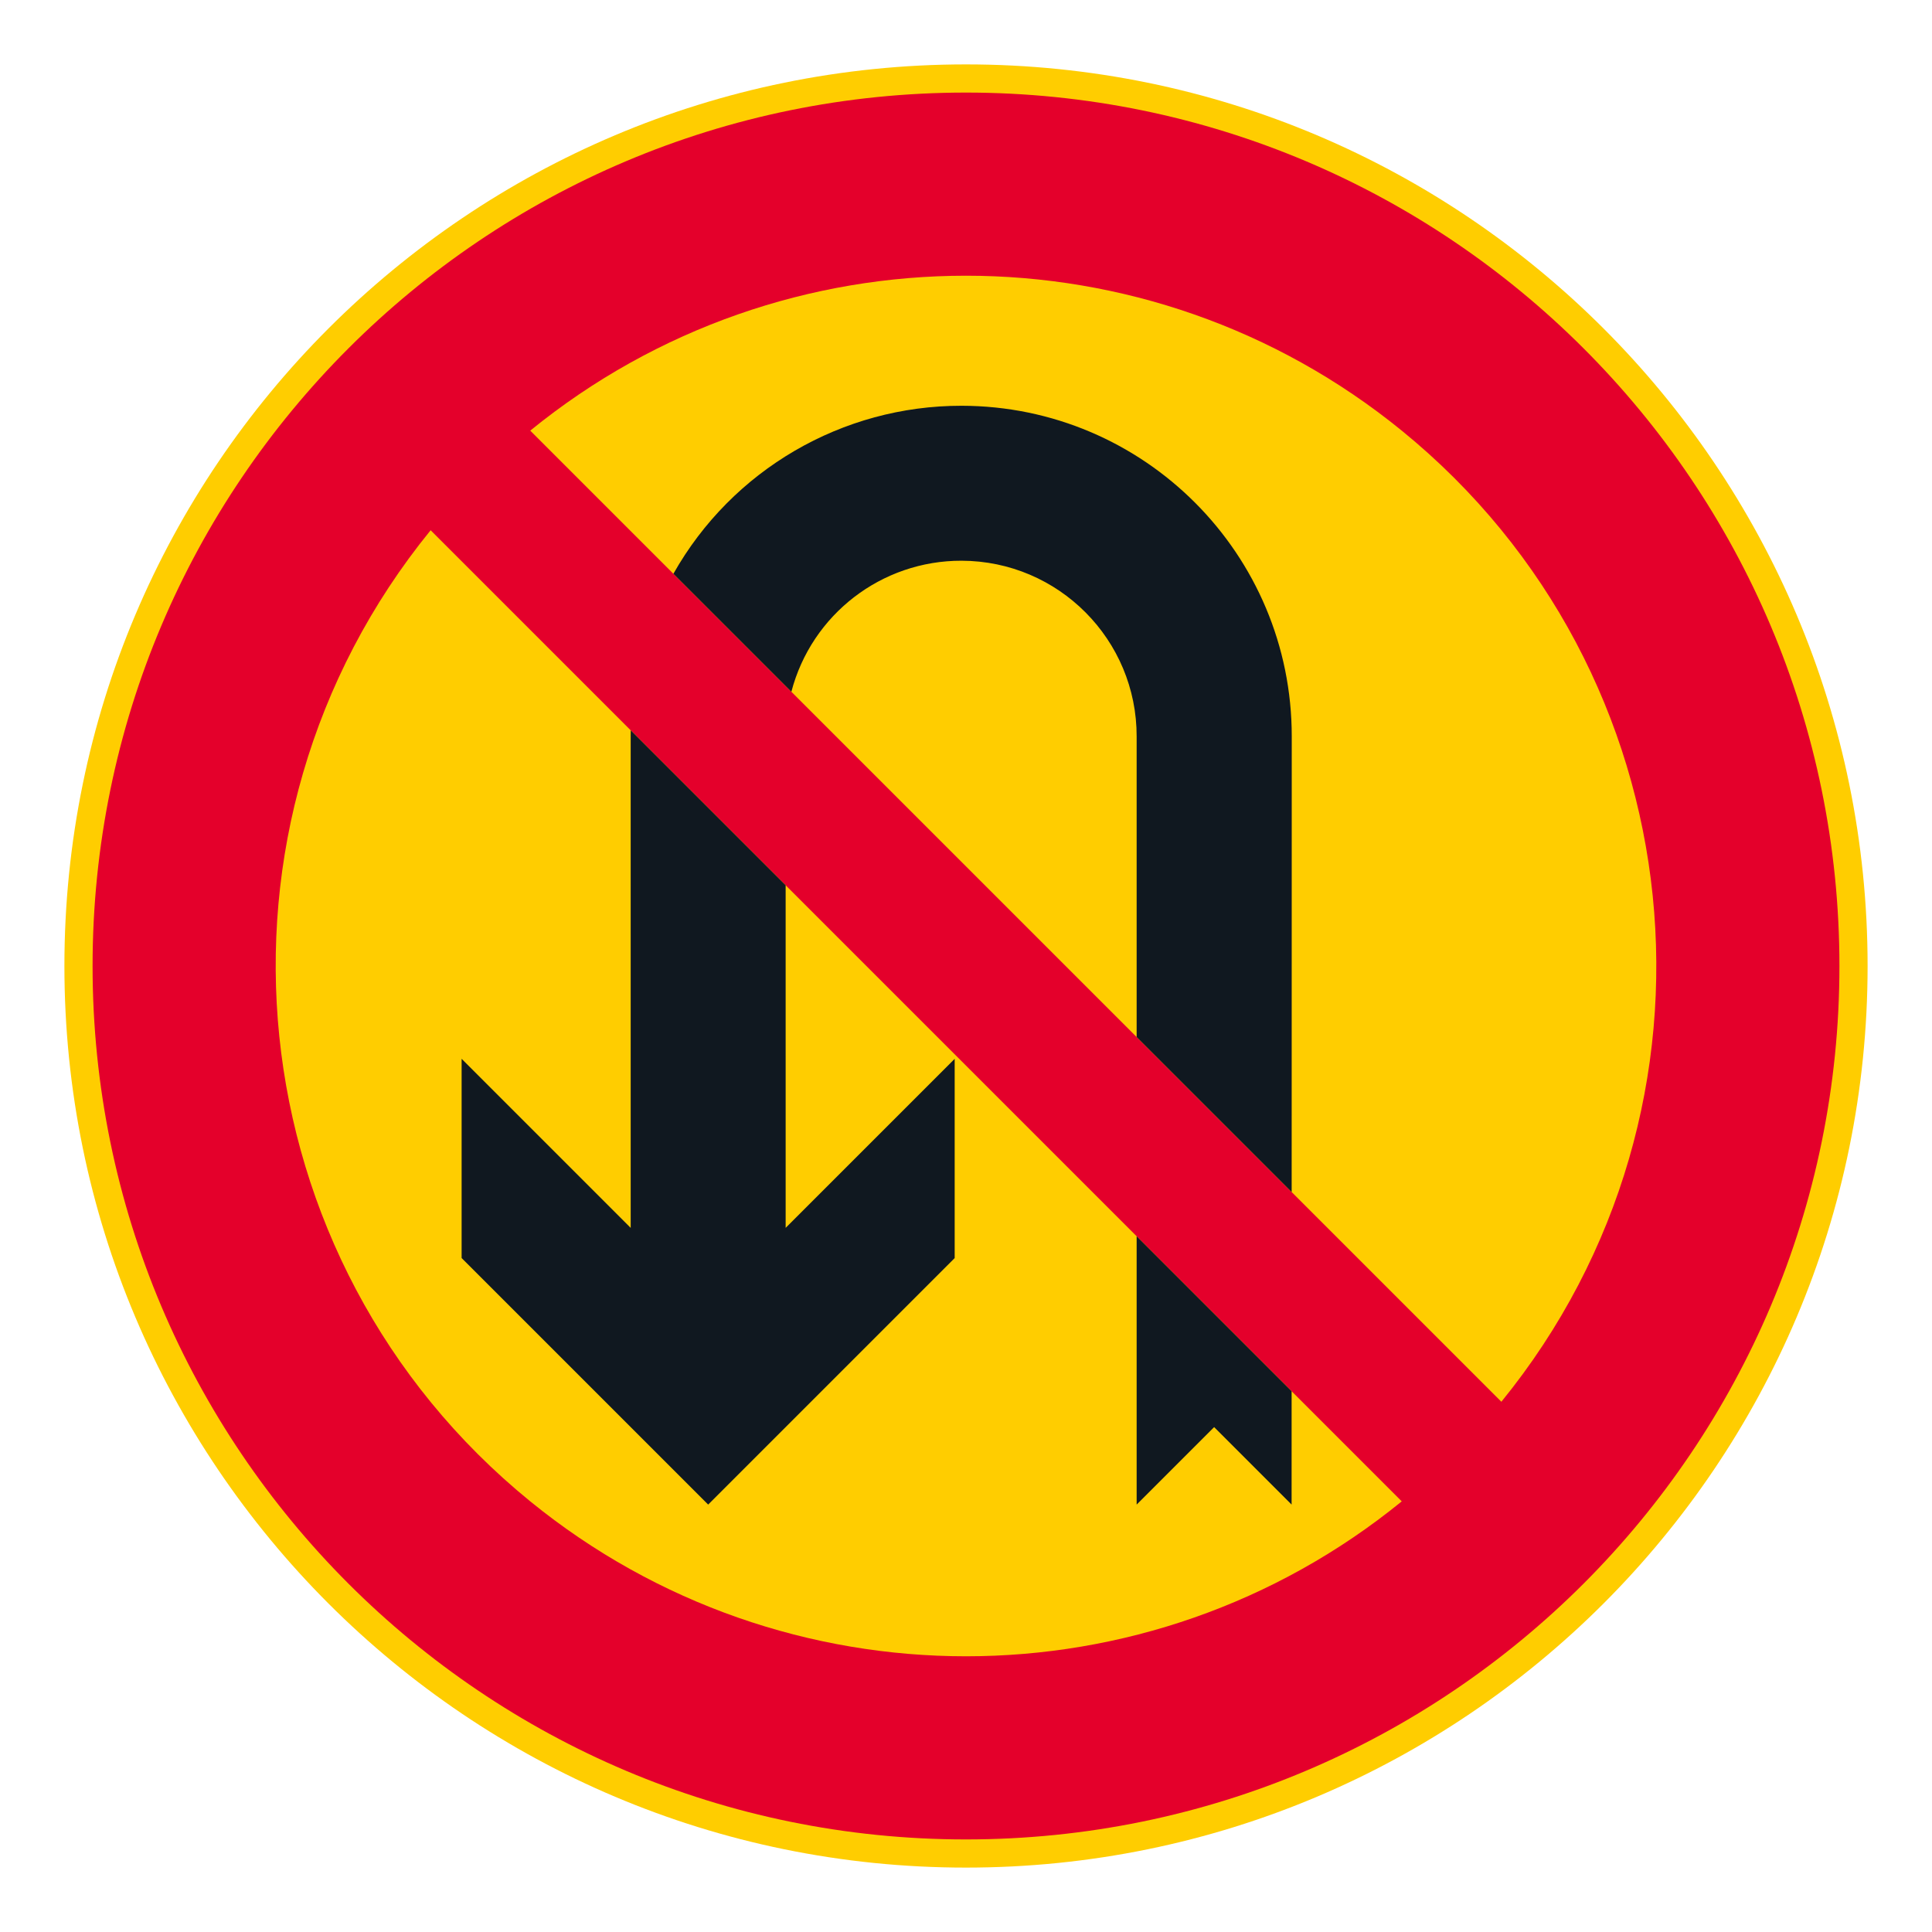 <?xml version="1.0" encoding="iso-8859-1"?>
<!-- Generator: Adobe Illustrator 16.0.0, SVG Export Plug-In . SVG Version: 6.00 Build 0)  -->
<!DOCTYPE svg PUBLIC "-//W3C//DTD SVG 1.1//EN" "http://www.w3.org/Graphics/SVG/1.1/DTD/svg11.dtd">
<svg version="1.1" id="Layer_1" xmlns="http://www.w3.org/2000/svg" xmlns:xlink="http://www.w3.org/1999/xlink" x="0px" y="0px"
	 width="425.197px" height="425.196px" viewBox="0 0 425.197 425.196" style="enable-background:new 0 0 425.197 425.196;"
	 xml:space="preserve">
<g id="CIRCLE_4_">
	<path style="fill:#FFCD00;" d="M411.023,212.599c0-109.588-88.836-198.426-198.424-198.426
		c-109.587,0-198.425,88.838-198.425,198.426c0,109.587,88.838,198.425,198.425,198.425
		C322.187,411.023,411.023,322.186,411.023,212.599L411.023,212.599z"/>
</g>
<g id="CIRCLE_5_">
	<path style="fill:#E4002B;" d="M404.824,212.599c0-106.163-86.061-192.225-192.225-192.225
		c-106.162,0-192.224,86.062-192.224,192.225s86.062,192.224,192.224,192.224C318.763,404.822,404.824,318.762,404.824,212.599
		L404.824,212.599z"/>
</g>
<g id="LWPOLYLINE_9_">
	<path style="fill:#FFCD00;" d="M330.423,308.499L172.966,151.043l-56.268-56.269c55.852-45.461,135.95-45.461,191.801,0
		C373.574,147.739,383.388,243.427,330.423,308.499z"/>
</g>
<g id="LWPOLYLINE_13_">
	<path style="fill:#FFCD00;" d="M94.775,116.697l60.078,60.079L308.5,330.422c-55.852,45.461-135.949,45.461-191.801,0
		C51.626,277.458,41.81,181.77,94.775,116.697z"/>
</g>
<g id="LWPOLYLINE_10_">
	<polygon style="fill:#101820;" points="250.154,272.075 250.154,331.131 267.207,314.079 284.257,331.131 284.261,306.185 	"/>
</g>
<g id="LWPOLYLINE_11_">
	<path style="fill:#101820;" d="M138.812,160.734c-0.008,0.432-0.011,0.863-0.012,1.295l0.003,108.208l-37.21-37.213v43.847
		l54.259,54.26l54.254-54.253v-43.845l-37.199,37.195l-0.001-75.4L138.812,160.734z"/>
</g>
<g id="LWPOLYLINE_12_">
	<path style="fill:#101820;" d="M284.271,262.347l0.02-100.22c0.045-40.176-32.488-72.782-72.665-72.826
		c-26.267-0.029-50.51,14.104-63.425,36.977l25.964,25.965c4.46-17.024,19.863-28.882,37.461-28.837
		c21.333,0.054,38.581,17.39,38.528,38.722v66.102L284.271,262.347z"/>
</g>
</svg>
